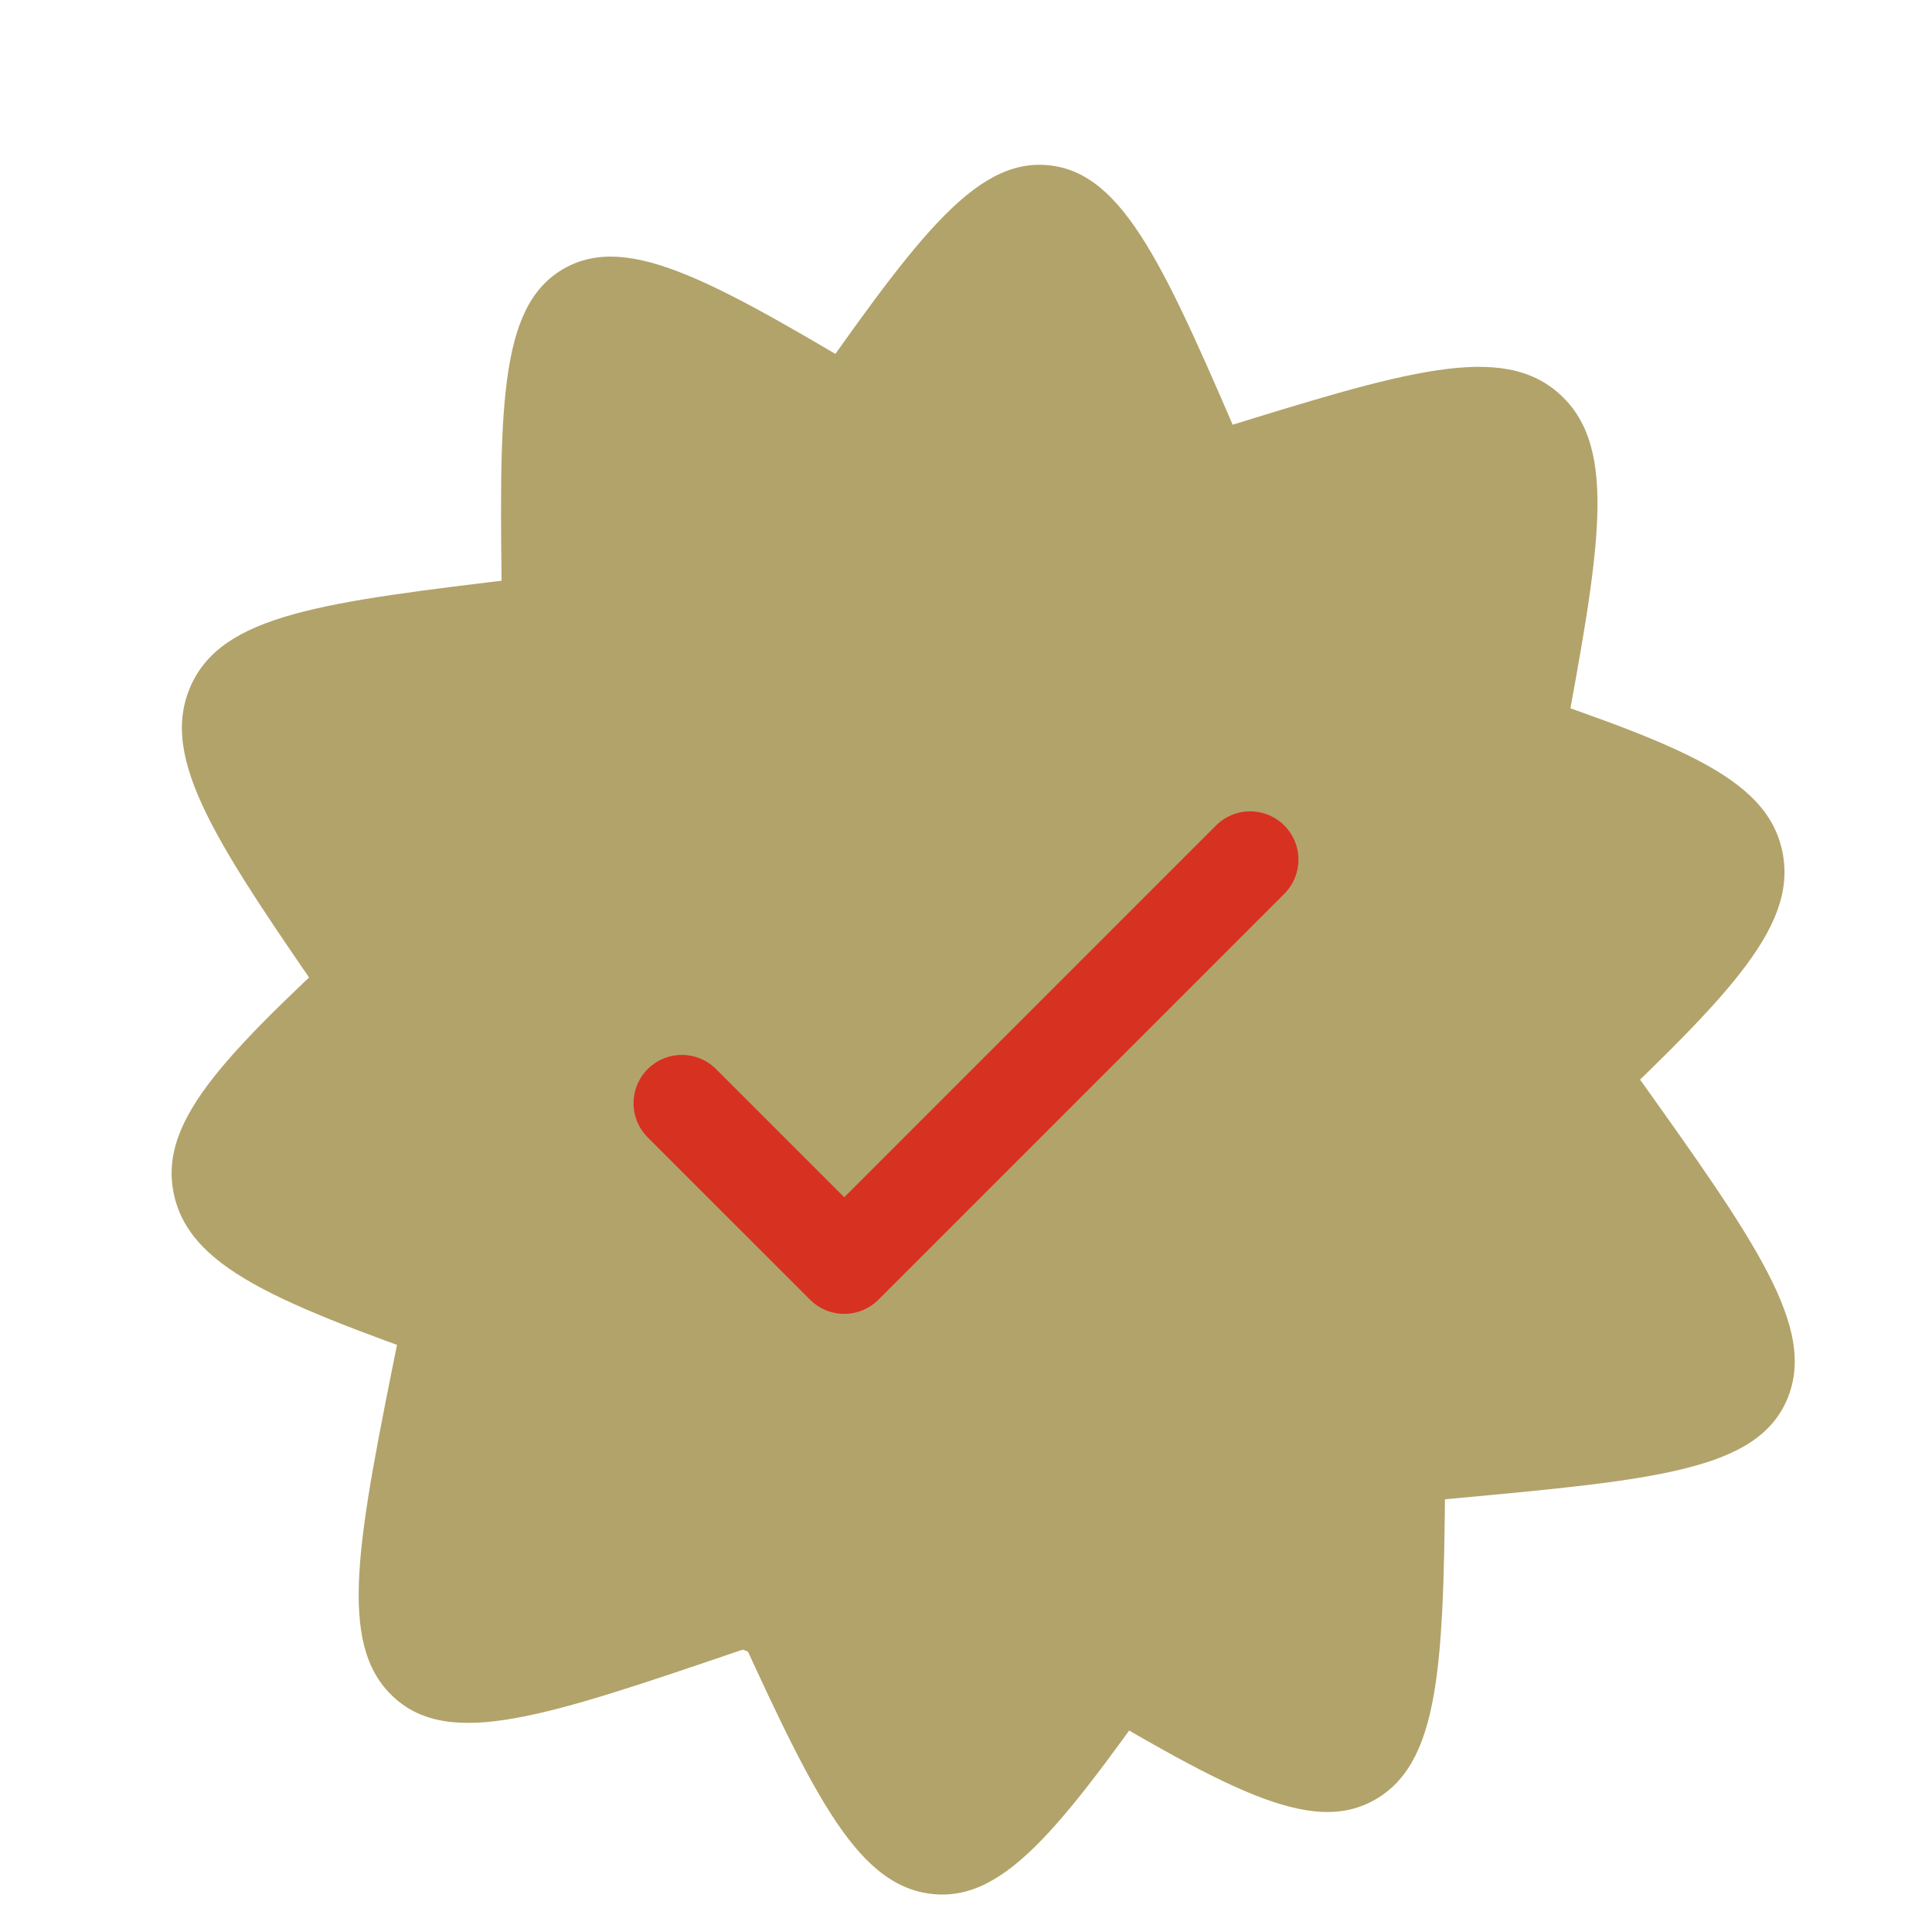 <?xml version="1.0" encoding="UTF-8"?> <svg xmlns="http://www.w3.org/2000/svg" width="40" height="40" viewBox="0 0 40 40" fill="none"><g clip-path="url(#clip0_41_676)"><path d="M16.411 8.583C18.901 5.034 20.146 3.259 21.716 3.422C23.286 3.584 24.14 5.576 25.851 9.56L26.294 10.591C26.78 11.724 27.023 12.29 27.45 12.691C27.878 13.092 28.445 13.284 29.578 13.665L30.608 14.013C34.59 15.359 36.58 16.03 36.904 17.641C37.227 19.249 35.67 20.732 32.553 23.695L31.747 24.461C30.862 25.303 30.418 25.724 30.181 26.276C29.945 26.83 29.941 27.453 29.933 28.697L29.926 29.831C29.896 34.212 29.882 36.403 28.513 37.234C27.143 38.066 25.324 36.99 21.69 34.838L20.747 34.281C19.715 33.668 19.198 33.363 18.623 33.304C18.048 33.244 17.48 33.437 16.344 33.825L15.309 34.177C11.309 35.539 9.308 36.221 8.14 35.128C6.968 34.031 7.403 31.885 8.271 27.59L8.497 26.48C8.744 25.259 8.867 24.649 8.747 24.06C8.631 23.47 8.282 22.966 7.589 21.963L6.956 21.046C4.512 17.509 3.292 15.739 3.937 14.229C4.583 12.719 6.671 12.468 10.845 11.968L11.924 11.838C13.11 11.697 13.702 11.625 14.204 11.32C14.707 11.016 15.059 10.511 15.767 9.502L16.411 8.583Z" fill="#B2A36A"></path><path d="M10.397 12.858C10.333 8.522 10.3 6.355 11.667 5.566C13.034 4.777 14.894 5.889 18.616 8.113L19.579 8.688C20.637 9.32 21.166 9.637 21.748 9.711C22.33 9.785 22.901 9.607 24.043 9.252L25.081 8.93C29.096 7.684 31.101 7.061 32.308 8.175C33.513 9.288 33.121 11.403 32.335 15.631L32.131 16.724C31.908 17.925 31.795 18.526 31.927 19.112C32.061 19.699 32.422 20.206 33.146 21.219L33.805 22.141C36.351 25.707 37.624 27.489 37.003 28.966C36.382 30.443 34.277 30.638 30.071 31.027L28.981 31.129C27.785 31.238 27.188 31.294 26.688 31.583C26.187 31.872 25.84 32.361 25.147 33.342L24.515 34.234C22.075 37.683 20.854 39.408 19.266 39.209C17.674 39.008 16.767 37.014 14.952 33.026L14.484 31.995C13.967 30.861 13.71 30.294 13.267 29.888C12.826 29.478 12.249 29.275 11.099 28.869L10.049 28.497C5.995 27.066 3.968 26.348 3.605 24.747C3.243 23.145 4.787 21.716 7.874 18.864L8.672 18.126C9.549 17.316 9.987 16.911 10.215 16.369C10.444 15.828 10.433 15.212 10.414 13.98L10.397 12.858Z" fill="#B2A36A"></path></g><g clip-path="url(#clip1_41_676)"><path d="M20 35C27.18 35 33 29.18 33 22C33 14.82 27.18 9 20 9C12.82 9 7 14.82 7 22C7 29.18 12.82 35 20 35Z" fill="#B2A36A"></path><path d="M14.117 22.841L17.479 26.202L25.883 17.798" stroke="#D73121" stroke-width="2" stroke-linecap="round" stroke-linejoin="round"></path></g><defs><clipPath id="clip0_41_676"><rect width="40" height="40" fill="white"></rect></clipPath><clipPath id="clip1_41_676"><rect width="26" height="26" fill="white" transform="translate(7 9)"></rect></clipPath></defs></svg> 